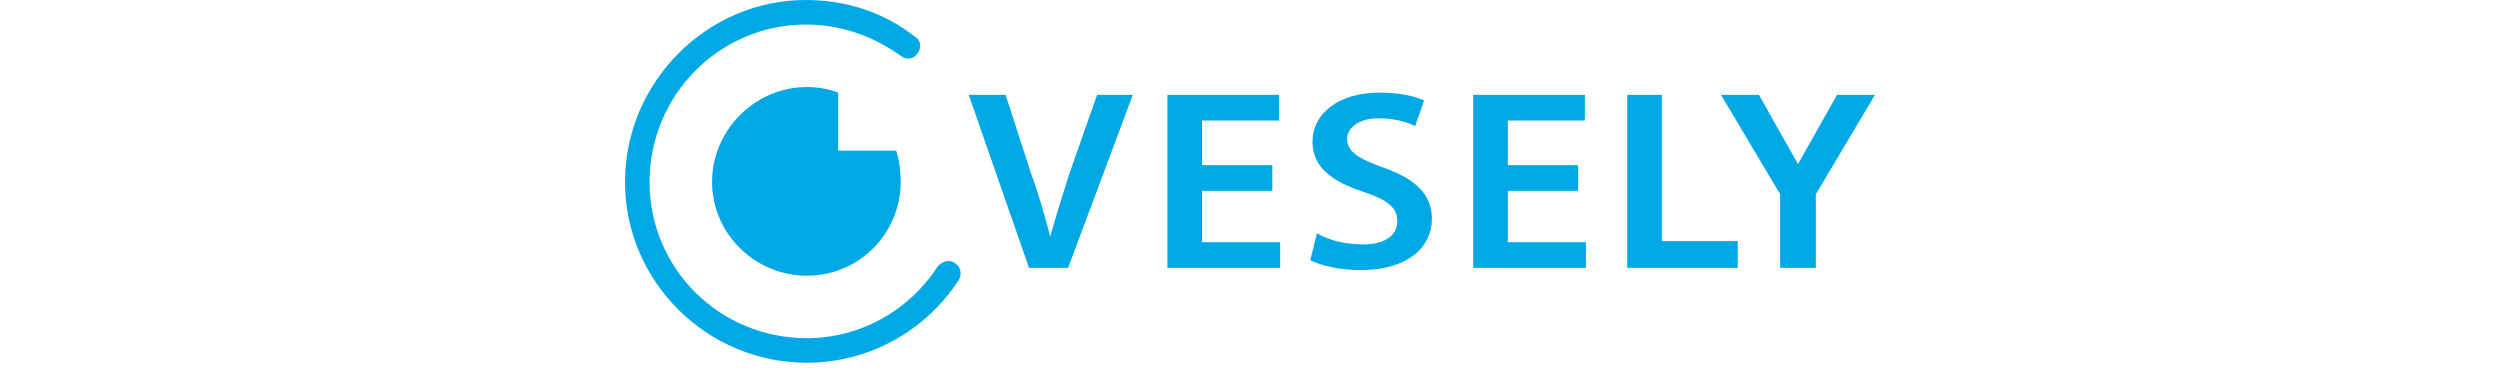 <?xml version="1.0" encoding="UTF-8"?><svg id="Layer_1" xmlns="http://www.w3.org/2000/svg" width="224" height="35" viewBox="0 0 224 35"><path id="_Path_" d="M80.7,16.3c0,4.6-3.7,8.4-8.4,8.4s-8.5-3.8-8.5-8.4,3.8-8.5,8.5-8.5c1,0,1.93.17,2.8.5v5.2h5.2c.27.87.4,1.8.4,2.8Z" fill="#00a9e6"/><path id="_Path_-2" d="M72.3,32.5c-9,0-16.3-7.3-16.3-16.2S63.3,0,72.2,0c3.6,0,7,1.1,9.8,3.3.5.3.6,1,.2,1.5-.3.5-1,.6-1.5.2-2.5-1.8-5.4-2.8-8.5-2.8-7.7,0-14,6.3-14,14.1s6.3,14,14.1,14c4.7,0,9.1-2.4,11.7-6.4.4-.5,1.1-.7,1.6-.3.5.3.6,1,.3,1.5-3,4.6-8.1,7.4-13.6,7.4Z" fill="#00a9e6"/><path id="_Path_-3" d="M92.2,24l-5.4-15.5h3.3l2.3,7.1c.7,1.9,1.2,3.7,1.7,5.6.5-1.8,1.1-3.7,1.7-5.6l2.5-7.1h3.2l-5.8,15.5h-3.5Z" fill="#00a9e6"/><path id="_Path_-4" d="M118,20.9c1,.6,2.5,1,4.1,1,2,0,3.1-.8,3.1-2.1,0-1.2-.9-1.9-3-2.6-2.8-.9-4.6-2.2-4.6-4.5,0-2.5,2.3-4.4,6-4.4,1.8,0,3.1.3,4,.7l-.8,2.3c-.6-.3-1.7-.7-3.3-.7-1.9,0-2.8,1-2.8,1.8,0,1.2,1,1.8,3.2,2.6,2.9,1,4.4,2.4,4.4,4.6,0,2.5-2.1,4.6-6.4,4.6-1.8,0-3.6-.4-4.5-.9l.6-2.4Z" fill="#00a9e6"/><path id="_Path_-5" d="M141.4,17.1h-6.3v4.6h7v2.3h-10.1v-15.5h10v2.3h-6.9v4h6.3v2.3Z" fill="#00a9e6"/><path id="_Path_-6" d="M145.8,8.5h3.1v13.1h6.8v2.4h-9.9v-15.5Z" fill="#00a9e6"/><path id="_Path_-7" d="M114,17.1h-6.3v4.6h7v2.3h-10.1v-15.5h10v2.3h-6.9v4h6.3v2.3Z" fill="#00a9e6"/><path id="_Path_-8" d="M164.6,8.5l-3.5,6.2-3.5-6.2h-3.4l5.3,8.9v6.6h3.2v-6.6l5.3-8.9h-3.4Z" fill="#00a9e6"/></svg>